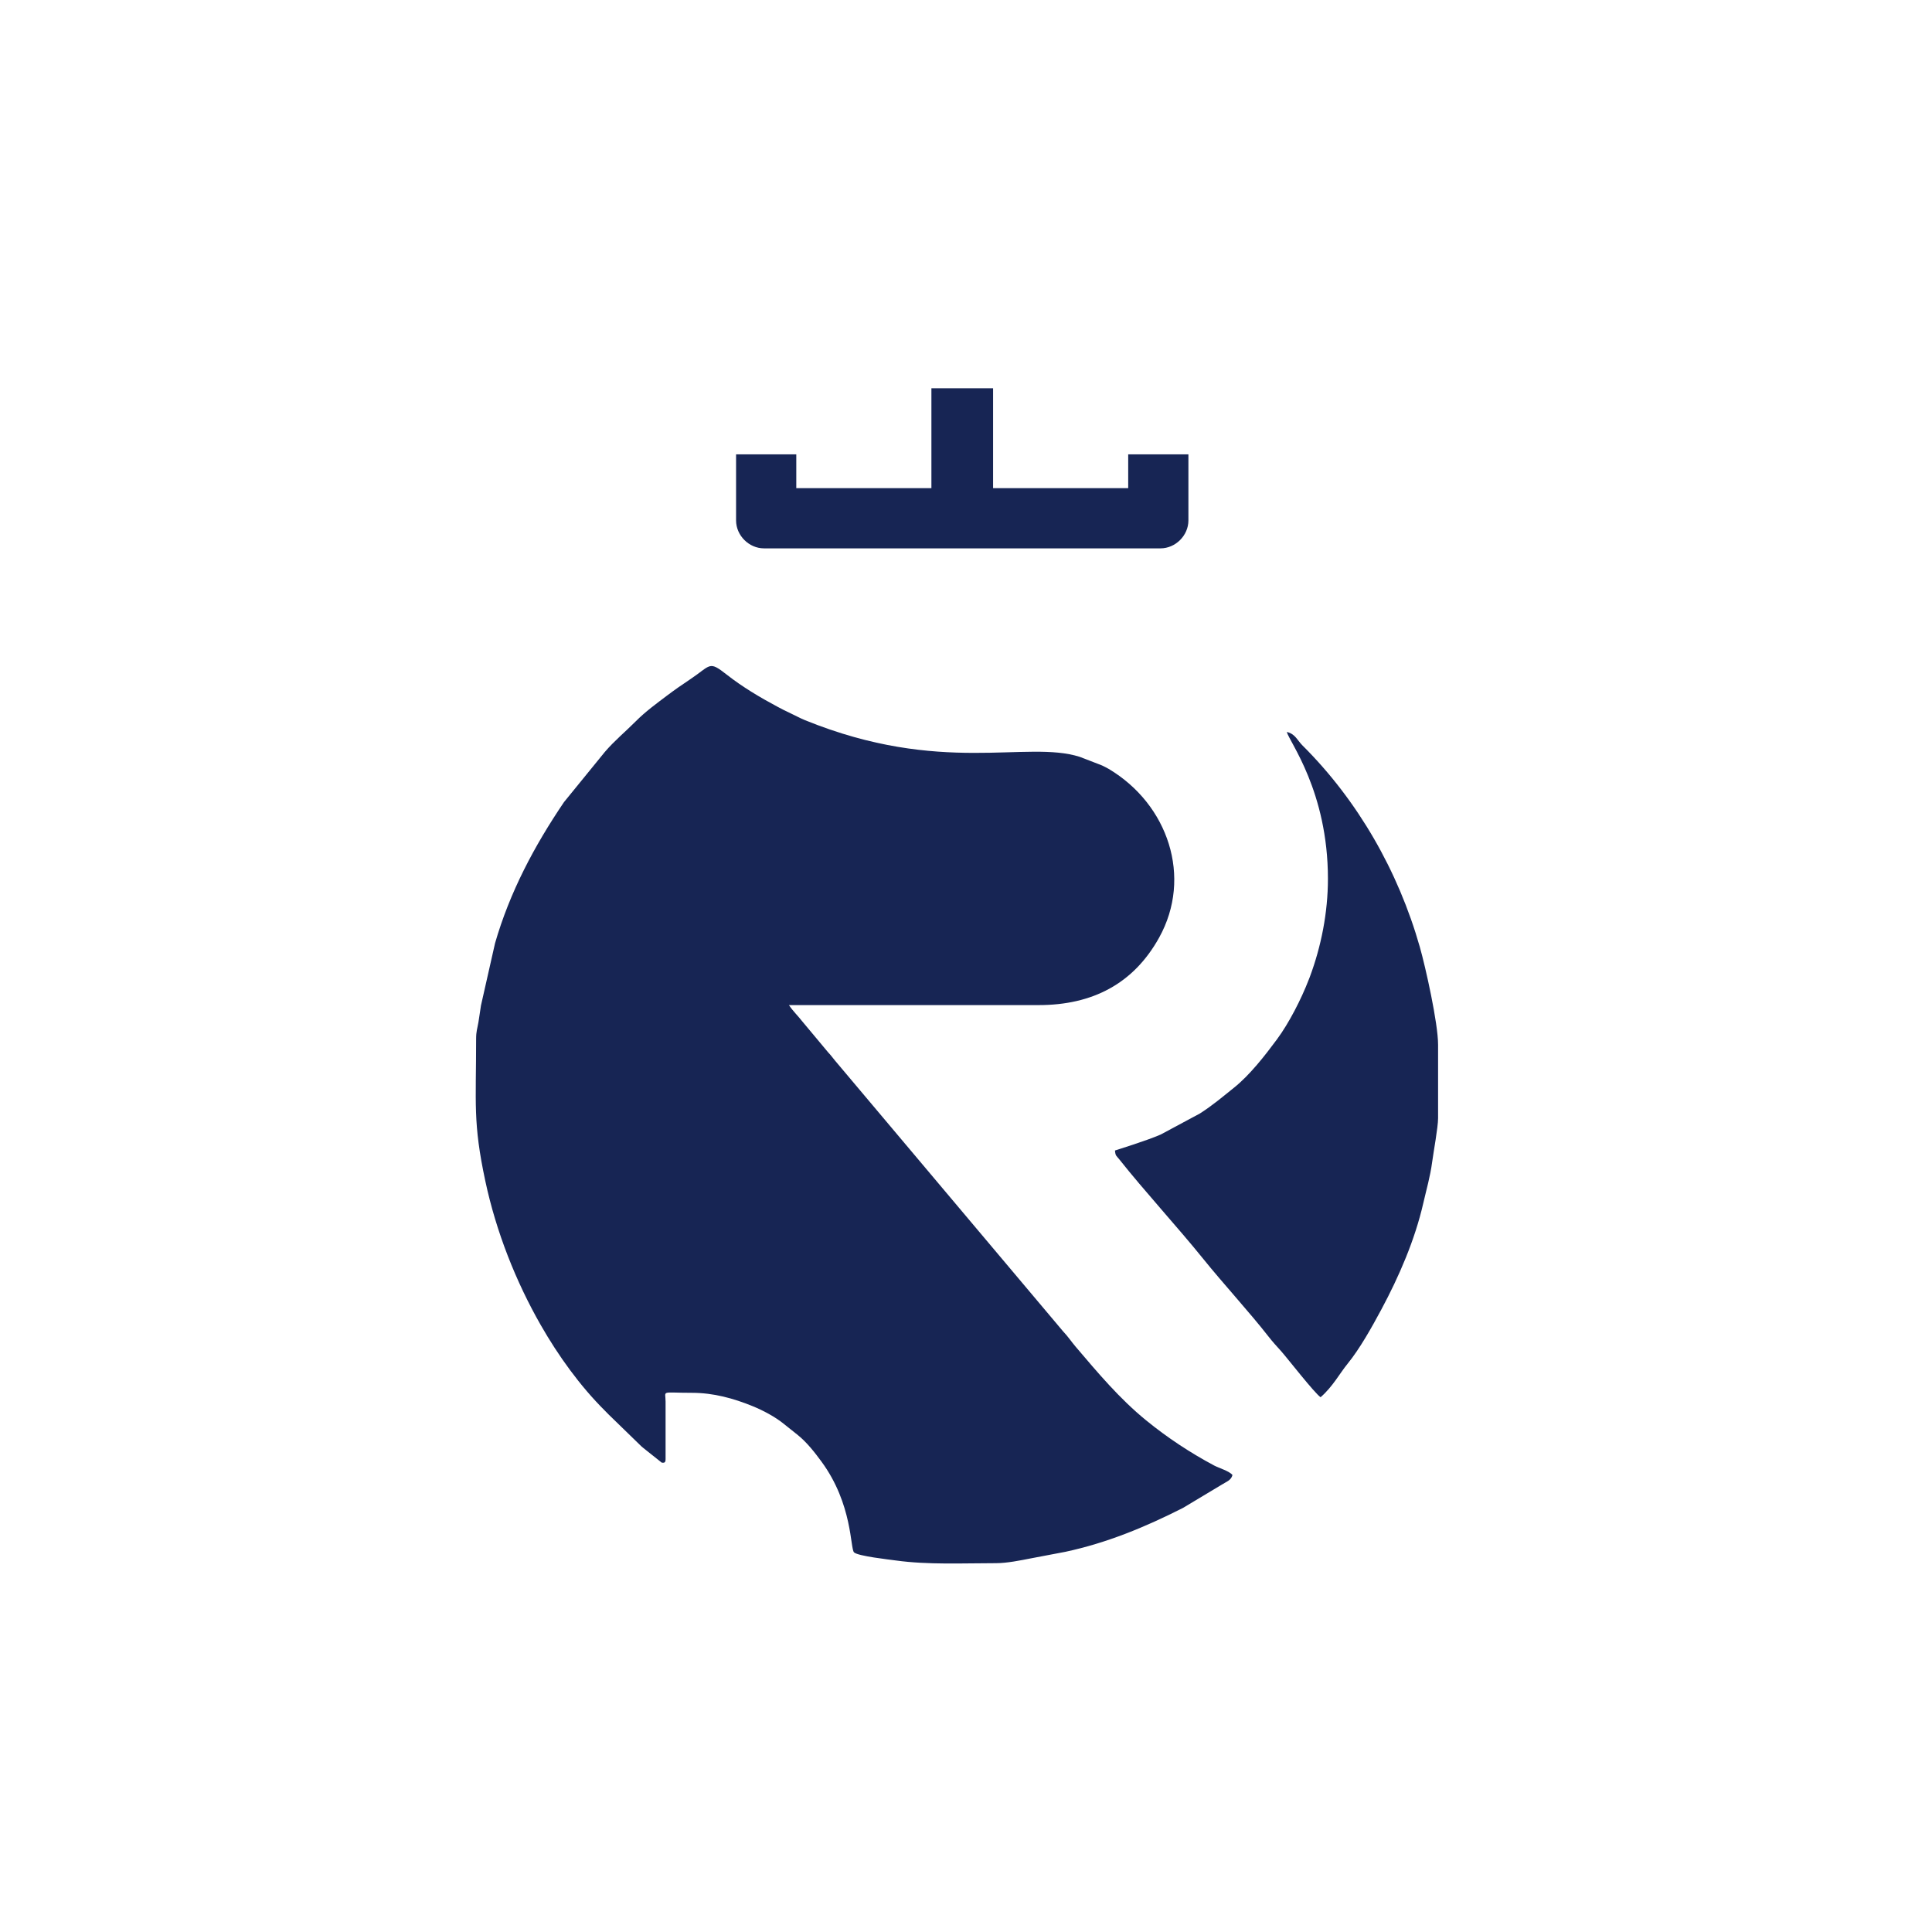 <svg xmlns="http://www.w3.org/2000/svg" xml:space="preserve" width="5in" height="5in" version="1.1" style="shape-rendering:geometricPrecision; text-rendering:geometricPrecision; image-rendering:optimizeQuality; fill-rule:evenodd; clip-rule:evenodd"
viewBox="0 0 5000 5000"
 xmlns:xlink="http://www.w3.org/1999/xlink"
 xmlns:xodm="http://www.corel.com/coreldraw/odm/2003">
 <defs>
  <style type="text/css">
   <![CDATA[
    .fil0 {fill:#172554 }
   ]]>
  </style>
 </defs>
 <g id="Layer_x0020_1">
  <g id="_3382356256">
   <path class="fil0" d="M1232.2 2688.61c0,168.54 -8.5,216.48 23.76,367.73 28.21,132.25 79.45,260.98 143.67,373.24 45.02,78.72 101.31,157.18 166.12,221.56 3.94,3.91 5.69,5.52 9.41,9.59l84.81 82.43c0.85,0.71 3.25,2.78 4.09,3.51l48.57 38.69c7.3,0.76 9.88,-0.23 9.88,-9.73l0 -148.23c0,-30.23 -14.34,-22.81 68.42,-22.81 55.95,0 107.8,14.63 155.9,34.14 27.81,11.28 59.22,27.84 82.41,46.81 12.95,10.59 23.2,18.46 35.92,28.7 23.01,18.54 43.6,44.92 60.83,68.39 81.09,110.47 74.09,225.55 84.32,234.94 10.56,9.7 90.39,18.45 108.29,20.93 82.77,11.5 174.56,6.97 259.09,6.97 28.49,0 63.65,-7.23 90.19,-12.44l89.44 -16.98c107.81,-23.19 206.44,-63.98 304.4,-113.69l99.78 -59.85c11.94,-7.91 24.3,-10.73 28.13,-25.09 -7.38,-10.07 -35.65,-18.4 -47.49,-24.72 -62.69,-33.49 -121.31,-72.28 -175.89,-116.78 -68.92,-56.21 -125.03,-123.13 -182.18,-190.3 -12.11,-14.24 -19.56,-26.16 -32.49,-39.73l-590.84 -701.44c-7.6,-8.99 -8.72,-11.71 -17.29,-20.72l-67.46 -80.78c-11.34,-14.67 -23.34,-25.55 -34.22,-41.8 215.38,0 430.76,-0.13 646.13,0 138.99,0.08 245.54,-55.04 311.91,-174.59 86.74,-156.23 23.55,-344.77 -130.28,-436.53 -5.52,-3.29 -11.86,-6.24 -17.53,-9.07l-57.57 -22.25c-137.76,-44.02 -358.61,48.29 -710.91,-94.85 -13.5,-5.49 -22.34,-10.76 -36.08,-17.13 -14.64,-6.79 -22.35,-10.8 -35.43,-17.78 -44.74,-23.91 -90.39,-51 -130.44,-82.41 -48.28,-37.86 -40.27,-25.22 -96.73,12.36 -20.86,13.89 -38.72,26.27 -58,40.82 -28.02,21.15 -56.44,41.81 -81.36,66.87 -26.92,27.08 -55.36,50.4 -80.19,79.44l-105.76 129.89c-76.93,113.68 -140.05,232.52 -178.38,365.13l-36.43 161.21c-2.69,16.2 -3.66,26.1 -6.5,42.91 -2.95,17.52 -6.02,23.59 -6.02,43.39z"/>
   <path class="fil0" d="M3436.67 2274.33c0,87.34 -17.38,174.76 -46.72,253.54 -3.17,8.52 -0.41,0.85 -3.22,8.17 -18.81,48.89 -50.56,111.35 -81.93,153.73 -31.43,42.47 -70.57,92.63 -110.81,124.84 -29.71,23.78 -55.82,46.13 -88.71,67.12l-101.41 54.43c-34.7,15.4 -117.41,40.89 -118.31,41.32 1.21,14.54 3.33,13 11.22,22.98 63.91,80.77 151.37,175.78 217.39,257.72 51.24,63.6 121.4,139.97 168.33,200.33 12.31,15.83 20.75,24.5 33.46,38.76 15.21,17.06 86,108.22 101.71,118.74 31.42,-27.31 49.74,-61.98 69.57,-86.26 32.04,-39.23 63.32,-95.46 87.52,-140.53 45.93,-85.55 87.05,-180.57 108.65,-275.23 8.03,-35.18 18.02,-68.99 22.94,-106.29 3.45,-26.17 15.39,-90.2 15.39,-113.83l0 -190.04c0,-56.2 -32.67,-201.81 -47.25,-253.01 -56,-196.7 -160.35,-378.94 -303.43,-521.35 -14.04,-13.97 -18.94,-30.11 -40.81,-35.21 5.7,24.43 106.43,153.51 106.43,380.08z"/>
   <path class="fil0" d="M2410.45 1263.31l-349.67 0 0 -87.42 -155.83 0 0 171.04c0,38.85 33.37,72.22 72.21,72.22l1026.22 0c38.85,0 72.22,-33.37 72.22,-72.22l0 -171.04 -155.83 0 0 87.42 -349.67 0 0 -258.45 -159.63 0 0 258.45z"/>
  </g>
 </g>
</svg>
